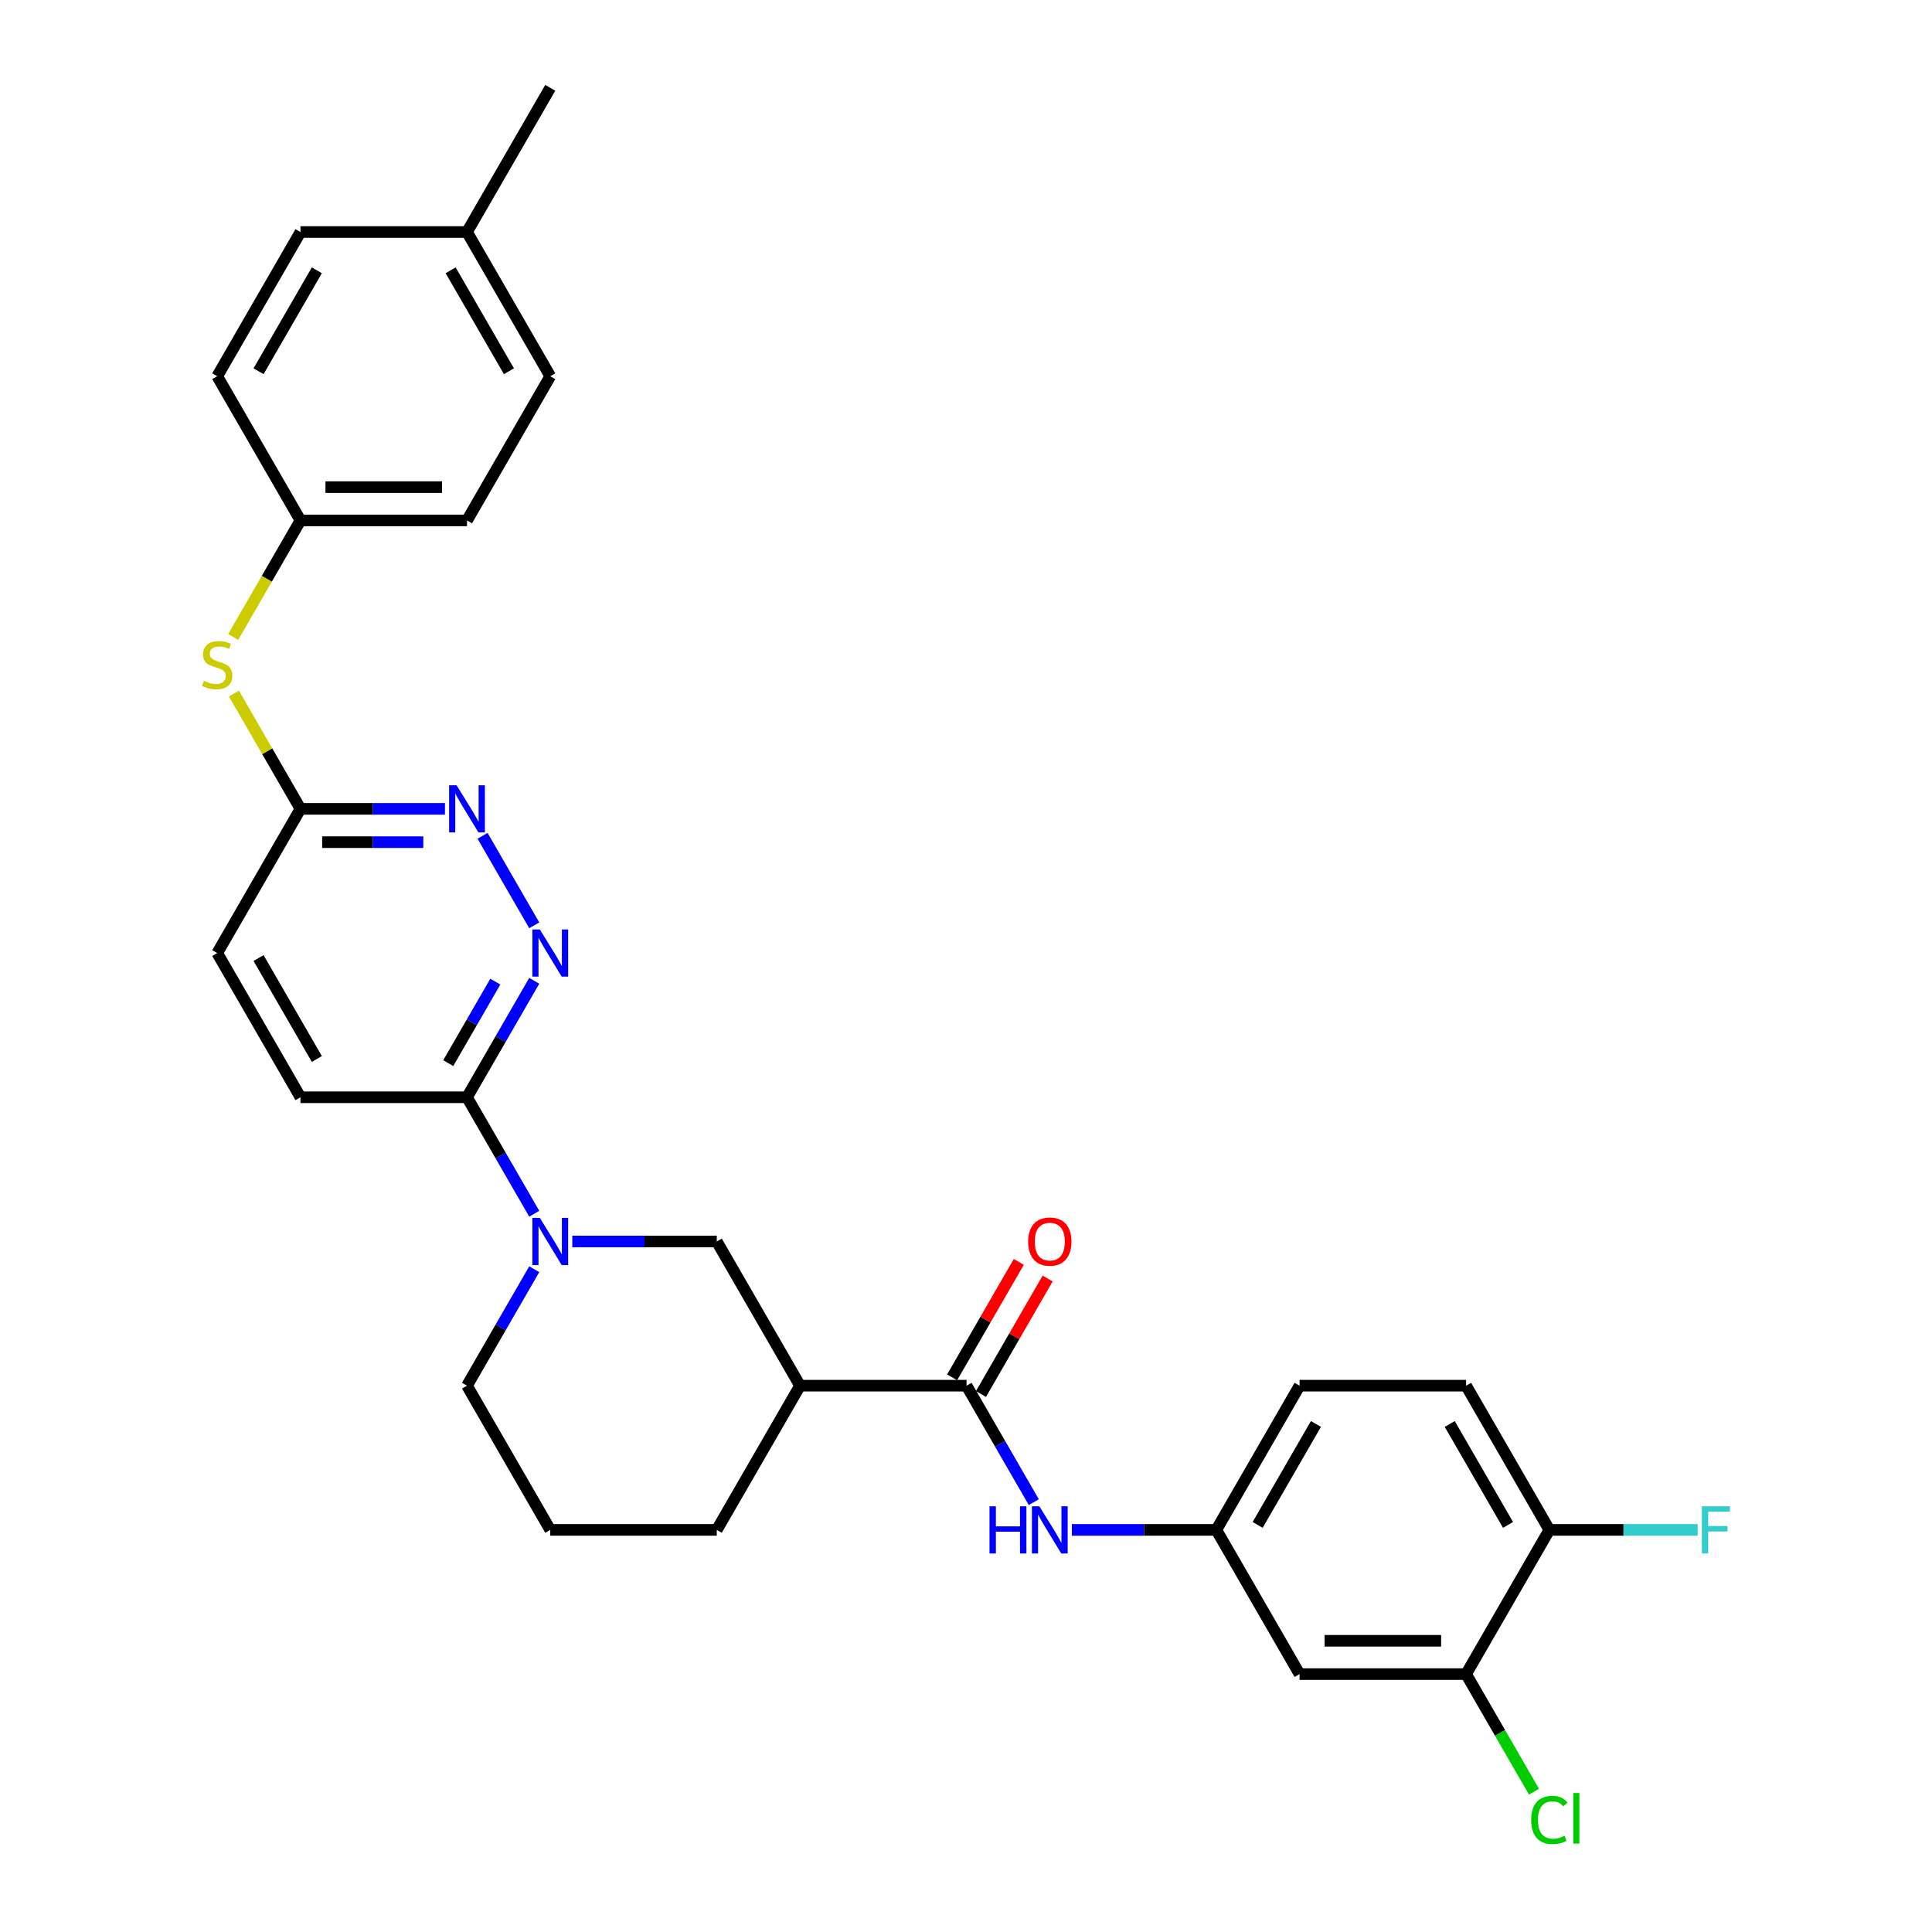 <?xml version='1.0' encoding='iso-8859-1'?>
<svg version='1.1' baseProfile='full'
              xmlns='http://www.w3.org/2000/svg'
                      xmlns:rdkit='http://www.rdkit.org/xml'
                      xmlns:xlink='http://www.w3.org/1999/xlink'
                  xml:space='preserve'
width='1000px' height='1000px' viewBox='0 0 1000 1000'>
<!-- END OF HEADER -->
<rect style='opacity:1.0;fill:#FFFFFF;stroke:none' width='1000' height='1000' x='0' y='0'> </rect>
<path class='bond-3' d='M 276.523,628.227 L 259.121,598.086' style='fill:none;fill-rule:evenodd;stroke:#0000FF;stroke-width:6px;stroke-linecap:butt;stroke-linejoin:miter;stroke-opacity:1' />
<path class='bond-3' d='M 259.121,598.086 L 241.719,567.945' style='fill:none;fill-rule:evenodd;stroke:#000000;stroke-width:6px;stroke-linecap:butt;stroke-linejoin:miter;stroke-opacity:1' />
<path class='bond-5' d='M 296.225,642.586 L 333.613,642.586' style='fill:none;fill-rule:evenodd;stroke:#0000FF;stroke-width:6px;stroke-linecap:butt;stroke-linejoin:miter;stroke-opacity:1' />
<path class='bond-5' d='M 333.613,642.586 L 371.002,642.586' style='fill:none;fill-rule:evenodd;stroke:#000000;stroke-width:6px;stroke-linecap:butt;stroke-linejoin:miter;stroke-opacity:1' />
<path class='bond-21' d='M 276.523,656.945 L 259.121,687.086' style='fill:none;fill-rule:evenodd;stroke:#0000FF;stroke-width:6px;stroke-linecap:butt;stroke-linejoin:miter;stroke-opacity:1' />
<path class='bond-21' d='M 259.121,687.086 L 241.719,717.227' style='fill:none;fill-rule:evenodd;stroke:#000000;stroke-width:6px;stroke-linecap:butt;stroke-linejoin:miter;stroke-opacity:1' />
<path class='bond-0' d='M 500.284,717.227 L 414.096,717.227' style='fill:none;fill-rule:evenodd;stroke:#000000;stroke-width:6px;stroke-linecap:butt;stroke-linejoin:miter;stroke-opacity:1' />
<path class='bond-6' d='M 500.284,717.227 L 517.686,747.369' style='fill:none;fill-rule:evenodd;stroke:#000000;stroke-width:6px;stroke-linecap:butt;stroke-linejoin:miter;stroke-opacity:1' />
<path class='bond-6' d='M 517.686,747.369 L 535.088,777.51' style='fill:none;fill-rule:evenodd;stroke:#0000FF;stroke-width:6px;stroke-linecap:butt;stroke-linejoin:miter;stroke-opacity:1' />
<path class='bond-13' d='M 507.749,721.537 L 525.001,691.654' style='fill:none;fill-rule:evenodd;stroke:#000000;stroke-width:6px;stroke-linecap:butt;stroke-linejoin:miter;stroke-opacity:1' />
<path class='bond-13' d='M 525.001,691.654 L 542.254,661.772' style='fill:none;fill-rule:evenodd;stroke:#FF0000;stroke-width:6px;stroke-linecap:butt;stroke-linejoin:miter;stroke-opacity:1' />
<path class='bond-13' d='M 492.82,712.918 L 510.073,683.035' style='fill:none;fill-rule:evenodd;stroke:#000000;stroke-width:6px;stroke-linecap:butt;stroke-linejoin:miter;stroke-opacity:1' />
<path class='bond-13' d='M 510.073,683.035 L 527.326,653.153' style='fill:none;fill-rule:evenodd;stroke:#FF0000;stroke-width:6px;stroke-linecap:butt;stroke-linejoin:miter;stroke-opacity:1' />
<path class='bond-1' d='M 414.096,717.227 L 371.002,642.586' style='fill:none;fill-rule:evenodd;stroke:#000000;stroke-width:6px;stroke-linecap:butt;stroke-linejoin:miter;stroke-opacity:1' />
<path class='bond-30' d='M 414.096,717.227 L 371.002,791.869' style='fill:none;fill-rule:evenodd;stroke:#000000;stroke-width:6px;stroke-linecap:butt;stroke-linejoin:miter;stroke-opacity:1' />
<path class='bond-2' d='M 276.523,507.662 L 259.121,537.803' style='fill:none;fill-rule:evenodd;stroke:#0000FF;stroke-width:6px;stroke-linecap:butt;stroke-linejoin:miter;stroke-opacity:1' />
<path class='bond-2' d='M 259.121,537.803 L 241.719,567.945' style='fill:none;fill-rule:evenodd;stroke:#000000;stroke-width:6px;stroke-linecap:butt;stroke-linejoin:miter;stroke-opacity:1' />
<path class='bond-2' d='M 256.374,508.086 L 244.193,529.185' style='fill:none;fill-rule:evenodd;stroke:#0000FF;stroke-width:6px;stroke-linecap:butt;stroke-linejoin:miter;stroke-opacity:1' />
<path class='bond-2' d='M 244.193,529.185 L 232.011,550.283' style='fill:none;fill-rule:evenodd;stroke:#000000;stroke-width:6px;stroke-linecap:butt;stroke-linejoin:miter;stroke-opacity:1' />
<path class='bond-4' d='M 276.523,478.944 L 249.77,432.606' style='fill:none;fill-rule:evenodd;stroke:#0000FF;stroke-width:6px;stroke-linecap:butt;stroke-linejoin:miter;stroke-opacity:1' />
<path class='bond-14' d='M 241.719,567.945 L 155.53,567.945' style='fill:none;fill-rule:evenodd;stroke:#000000;stroke-width:6px;stroke-linecap:butt;stroke-linejoin:miter;stroke-opacity:1' />
<path class='bond-31' d='M 230.308,418.662 L 192.919,418.662' style='fill:none;fill-rule:evenodd;stroke:#0000FF;stroke-width:6px;stroke-linecap:butt;stroke-linejoin:miter;stroke-opacity:1' />
<path class='bond-31' d='M 192.919,418.662 L 155.53,418.662' style='fill:none;fill-rule:evenodd;stroke:#000000;stroke-width:6px;stroke-linecap:butt;stroke-linejoin:miter;stroke-opacity:1' />
<path class='bond-31' d='M 219.091,435.899 L 192.919,435.899' style='fill:none;fill-rule:evenodd;stroke:#0000FF;stroke-width:6px;stroke-linecap:butt;stroke-linejoin:miter;stroke-opacity:1' />
<path class='bond-31' d='M 192.919,435.899 L 166.747,435.899' style='fill:none;fill-rule:evenodd;stroke:#000000;stroke-width:6px;stroke-linecap:butt;stroke-linejoin:miter;stroke-opacity:1' />
<path class='bond-10' d='M 554.79,791.869 L 592.179,791.869' style='fill:none;fill-rule:evenodd;stroke:#0000FF;stroke-width:6px;stroke-linecap:butt;stroke-linejoin:miter;stroke-opacity:1' />
<path class='bond-10' d='M 592.179,791.869 L 629.567,791.869' style='fill:none;fill-rule:evenodd;stroke:#000000;stroke-width:6px;stroke-linecap:butt;stroke-linejoin:miter;stroke-opacity:1' />
<path class='bond-7' d='M 758.85,866.51 L 672.661,866.51' style='fill:none;fill-rule:evenodd;stroke:#000000;stroke-width:6px;stroke-linecap:butt;stroke-linejoin:miter;stroke-opacity:1' />
<path class='bond-7' d='M 745.922,849.273 L 685.59,849.273' style='fill:none;fill-rule:evenodd;stroke:#000000;stroke-width:6px;stroke-linecap:butt;stroke-linejoin:miter;stroke-opacity:1' />
<path class='bond-17' d='M 758.85,866.51 L 776.426,896.953' style='fill:none;fill-rule:evenodd;stroke:#000000;stroke-width:6px;stroke-linecap:butt;stroke-linejoin:miter;stroke-opacity:1' />
<path class='bond-17' d='M 776.426,896.953 L 794.002,927.396' style='fill:none;fill-rule:evenodd;stroke:#00CC00;stroke-width:6px;stroke-linecap:butt;stroke-linejoin:miter;stroke-opacity:1' />
<path class='bond-32' d='M 758.85,866.51 L 801.944,791.869' style='fill:none;fill-rule:evenodd;stroke:#000000;stroke-width:6px;stroke-linecap:butt;stroke-linejoin:miter;stroke-opacity:1' />
<path class='bond-8' d='M 672.661,866.51 L 629.567,791.869' style='fill:none;fill-rule:evenodd;stroke:#000000;stroke-width:6px;stroke-linecap:butt;stroke-linejoin:miter;stroke-opacity:1' />
<path class='bond-9' d='M 155.53,418.662 L 112.436,493.303' style='fill:none;fill-rule:evenodd;stroke:#000000;stroke-width:6px;stroke-linecap:butt;stroke-linejoin:miter;stroke-opacity:1' />
<path class='bond-11' d='M 155.53,418.662 L 138.308,388.831' style='fill:none;fill-rule:evenodd;stroke:#000000;stroke-width:6px;stroke-linecap:butt;stroke-linejoin:miter;stroke-opacity:1' />
<path class='bond-11' d='M 138.308,388.831 L 121.085,359' style='fill:none;fill-rule:evenodd;stroke:#CCCC00;stroke-width:6px;stroke-linecap:butt;stroke-linejoin:miter;stroke-opacity:1' />
<path class='bond-19' d='M 629.567,791.869 L 672.661,717.227' style='fill:none;fill-rule:evenodd;stroke:#000000;stroke-width:6px;stroke-linecap:butt;stroke-linejoin:miter;stroke-opacity:1' />
<path class='bond-19' d='M 650.96,789.292 L 681.126,737.043' style='fill:none;fill-rule:evenodd;stroke:#000000;stroke-width:6px;stroke-linecap:butt;stroke-linejoin:miter;stroke-opacity:1' />
<path class='bond-16' d='M 120.706,329.696 L 138.118,299.537' style='fill:none;fill-rule:evenodd;stroke:#CCCC00;stroke-width:6px;stroke-linecap:butt;stroke-linejoin:miter;stroke-opacity:1' />
<path class='bond-16' d='M 138.118,299.537 L 155.53,269.379' style='fill:none;fill-rule:evenodd;stroke:#000000;stroke-width:6px;stroke-linecap:butt;stroke-linejoin:miter;stroke-opacity:1' />
<path class='bond-12' d='M 801.944,791.869 L 758.85,717.227' style='fill:none;fill-rule:evenodd;stroke:#000000;stroke-width:6px;stroke-linecap:butt;stroke-linejoin:miter;stroke-opacity:1' />
<path class='bond-12' d='M 780.552,789.292 L 750.386,737.043' style='fill:none;fill-rule:evenodd;stroke:#000000;stroke-width:6px;stroke-linecap:butt;stroke-linejoin:miter;stroke-opacity:1' />
<path class='bond-20' d='M 801.944,791.869 L 840.333,791.869' style='fill:none;fill-rule:evenodd;stroke:#000000;stroke-width:6px;stroke-linecap:butt;stroke-linejoin:miter;stroke-opacity:1' />
<path class='bond-20' d='M 840.333,791.869 L 878.721,791.869' style='fill:none;fill-rule:evenodd;stroke:#33CCCC;stroke-width:6px;stroke-linecap:butt;stroke-linejoin:miter;stroke-opacity:1' />
<path class='bond-18' d='M 155.53,567.945 L 112.436,493.303' style='fill:none;fill-rule:evenodd;stroke:#000000;stroke-width:6px;stroke-linecap:butt;stroke-linejoin:miter;stroke-opacity:1' />
<path class='bond-18' d='M 163.995,548.13 L 133.829,495.881' style='fill:none;fill-rule:evenodd;stroke:#000000;stroke-width:6px;stroke-linecap:butt;stroke-linejoin:miter;stroke-opacity:1' />
<path class='bond-15' d='M 758.85,717.227 L 672.661,717.227' style='fill:none;fill-rule:evenodd;stroke:#000000;stroke-width:6px;stroke-linecap:butt;stroke-linejoin:miter;stroke-opacity:1' />
<path class='bond-24' d='M 155.53,269.379 L 112.436,194.737' style='fill:none;fill-rule:evenodd;stroke:#000000;stroke-width:6px;stroke-linecap:butt;stroke-linejoin:miter;stroke-opacity:1' />
<path class='bond-25' d='M 155.53,269.379 L 241.719,269.379' style='fill:none;fill-rule:evenodd;stroke:#000000;stroke-width:6px;stroke-linecap:butt;stroke-linejoin:miter;stroke-opacity:1' />
<path class='bond-25' d='M 168.459,252.141 L 228.791,252.141' style='fill:none;fill-rule:evenodd;stroke:#000000;stroke-width:6px;stroke-linecap:butt;stroke-linejoin:miter;stroke-opacity:1' />
<path class='bond-28' d='M 241.719,717.227 L 284.813,791.869' style='fill:none;fill-rule:evenodd;stroke:#000000;stroke-width:6px;stroke-linecap:butt;stroke-linejoin:miter;stroke-opacity:1' />
<path class='bond-22' d='M 241.719,120.096 L 284.813,194.737' style='fill:none;fill-rule:evenodd;stroke:#000000;stroke-width:6px;stroke-linecap:butt;stroke-linejoin:miter;stroke-opacity:1' />
<path class='bond-22' d='M 233.255,139.911 L 263.421,192.16' style='fill:none;fill-rule:evenodd;stroke:#000000;stroke-width:6px;stroke-linecap:butt;stroke-linejoin:miter;stroke-opacity:1' />
<path class='bond-29' d='M 241.719,120.096 L 284.813,45.455' style='fill:none;fill-rule:evenodd;stroke:#000000;stroke-width:6px;stroke-linecap:butt;stroke-linejoin:miter;stroke-opacity:1' />
<path class='bond-33' d='M 241.719,120.096 L 155.53,120.096' style='fill:none;fill-rule:evenodd;stroke:#000000;stroke-width:6px;stroke-linecap:butt;stroke-linejoin:miter;stroke-opacity:1' />
<path class='bond-23' d='M 371.002,791.869 L 284.813,791.869' style='fill:none;fill-rule:evenodd;stroke:#000000;stroke-width:6px;stroke-linecap:butt;stroke-linejoin:miter;stroke-opacity:1' />
<path class='bond-27' d='M 112.436,194.737 L 155.53,120.096' style='fill:none;fill-rule:evenodd;stroke:#000000;stroke-width:6px;stroke-linecap:butt;stroke-linejoin:miter;stroke-opacity:1' />
<path class='bond-27' d='M 133.829,192.16 L 163.995,139.911' style='fill:none;fill-rule:evenodd;stroke:#000000;stroke-width:6px;stroke-linecap:butt;stroke-linejoin:miter;stroke-opacity:1' />
<path class='bond-26' d='M 241.719,269.379 L 284.813,194.737' style='fill:none;fill-rule:evenodd;stroke:#000000;stroke-width:6px;stroke-linecap:butt;stroke-linejoin:miter;stroke-opacity:1' />
<path  class='atom-0' d='M 279.418 630.382
L 287.416 643.31
Q 288.209 644.586, 289.485 646.895
Q 290.76 649.205, 290.829 649.343
L 290.829 630.382
L 294.07 630.382
L 294.07 654.79
L 290.726 654.79
L 282.141 640.655
Q 281.142 639.001, 280.073 637.104
Q 279.039 635.208, 278.728 634.622
L 278.728 654.79
L 275.557 654.79
L 275.557 630.382
L 279.418 630.382
' fill='#0000FF'/>
<path  class='atom-3' d='M 279.418 481.099
L 287.416 494.027
Q 288.209 495.303, 289.485 497.613
Q 290.76 499.922, 290.829 500.06
L 290.829 481.099
L 294.07 481.099
L 294.07 505.507
L 290.726 505.507
L 282.141 491.373
Q 281.142 489.718, 280.073 487.822
Q 279.039 485.925, 278.728 485.339
L 278.728 505.507
L 275.557 505.507
L 275.557 481.099
L 279.418 481.099
' fill='#0000FF'/>
<path  class='atom-5' d='M 236.324 406.457
L 244.322 419.386
Q 245.115 420.661, 246.39 422.971
Q 247.666 425.281, 247.735 425.419
L 247.735 406.457
L 250.976 406.457
L 250.976 430.866
L 247.631 430.866
L 239.047 416.731
Q 238.047 415.076, 236.979 413.18
Q 235.944 411.284, 235.634 410.698
L 235.634 430.866
L 232.462 430.866
L 232.462 406.457
L 236.324 406.457
' fill='#0000FF'/>
<path  class='atom-7' d='M 512.161 779.665
L 515.471 779.665
L 515.471 790.042
L 527.951 790.042
L 527.951 779.665
L 531.261 779.665
L 531.261 804.073
L 527.951 804.073
L 527.951 792.8
L 515.471 792.8
L 515.471 804.073
L 512.161 804.073
L 512.161 779.665
' fill='#0000FF'/>
<path  class='atom-7' d='M 537.983 779.665
L 545.982 792.593
Q 546.775 793.868, 548.05 796.178
Q 549.326 798.488, 549.395 798.626
L 549.395 779.665
L 552.635 779.665
L 552.635 804.073
L 549.291 804.073
L 540.707 789.938
Q 539.707 788.283, 538.638 786.387
Q 537.604 784.491, 537.294 783.905
L 537.294 804.073
L 534.122 804.073
L 534.122 779.665
L 537.983 779.665
' fill='#0000FF'/>
<path  class='atom-12' d='M 105.541 352.398
Q 105.817 352.501, 106.955 352.984
Q 108.092 353.467, 109.333 353.777
Q 110.609 354.053, 111.85 354.053
Q 114.16 354.053, 115.504 352.949
Q 116.849 351.812, 116.849 349.847
Q 116.849 348.502, 116.159 347.675
Q 115.504 346.847, 114.47 346.399
Q 113.436 345.951, 111.712 345.434
Q 109.54 344.779, 108.23 344.158
Q 106.955 343.538, 106.024 342.228
Q 105.127 340.917, 105.127 338.711
Q 105.127 335.643, 107.196 333.747
Q 109.299 331.85, 113.436 331.85
Q 116.263 331.85, 119.469 333.195
L 118.676 335.85
Q 115.746 334.643, 113.539 334.643
Q 111.161 334.643, 109.85 335.643
Q 108.54 336.608, 108.575 338.297
Q 108.575 339.607, 109.23 340.4
Q 109.919 341.193, 110.885 341.641
Q 111.885 342.09, 113.539 342.607
Q 115.746 343.296, 117.056 343.986
Q 118.366 344.675, 119.297 346.089
Q 120.262 347.468, 120.262 349.847
Q 120.262 353.225, 117.987 355.052
Q 115.746 356.845, 111.988 356.845
Q 109.816 356.845, 108.161 356.362
Q 106.541 355.914, 104.61 355.121
L 105.541 352.398
' fill='#CCCC00'/>
<path  class='atom-14' d='M 532.174 642.655
Q 532.174 636.794, 535.07 633.519
Q 537.966 630.244, 543.379 630.244
Q 548.791 630.244, 551.687 633.519
Q 554.583 636.794, 554.583 642.655
Q 554.583 648.585, 551.653 651.963
Q 548.722 655.307, 543.379 655.307
Q 538.001 655.307, 535.07 651.963
Q 532.174 648.619, 532.174 642.655
M 543.379 652.549
Q 547.102 652.549, 549.102 650.067
Q 551.136 647.55, 551.136 642.655
Q 551.136 637.863, 549.102 635.45
Q 547.102 633.002, 543.379 633.002
Q 539.655 633.002, 537.621 635.415
Q 535.622 637.828, 535.622 642.655
Q 535.622 647.585, 537.621 650.067
Q 539.655 652.549, 543.379 652.549
' fill='#FF0000'/>
<path  class='atom-18' d='M 792.532 941.996
Q 792.532 935.929, 795.359 932.757
Q 798.221 929.551, 803.633 929.551
Q 808.667 929.551, 811.356 933.102
L 809.081 934.963
Q 807.115 932.378, 803.633 932.378
Q 799.945 932.378, 797.98 934.86
Q 796.049 937.308, 796.049 941.996
Q 796.049 946.823, 798.048 949.305
Q 800.083 951.787, 804.013 951.787
Q 806.702 951.787, 809.839 950.167
L 810.804 952.753
Q 809.529 953.58, 807.598 954.063
Q 805.668 954.545, 803.53 954.545
Q 798.221 954.545, 795.359 951.305
Q 792.532 948.064, 792.532 941.996
' fill='#00CC00'/>
<path  class='atom-18' d='M 814.321 928.068
L 817.493 928.068
L 817.493 954.235
L 814.321 954.235
L 814.321 928.068
' fill='#00CC00'/>
<path  class='atom-21' d='M 880.876 779.665
L 895.39 779.665
L 895.39 782.457
L 884.151 782.457
L 884.151 789.869
L 894.149 789.869
L 894.149 792.696
L 884.151 792.696
L 884.151 804.073
L 880.876 804.073
L 880.876 779.665
' fill='#33CCCC'/>
</svg>
